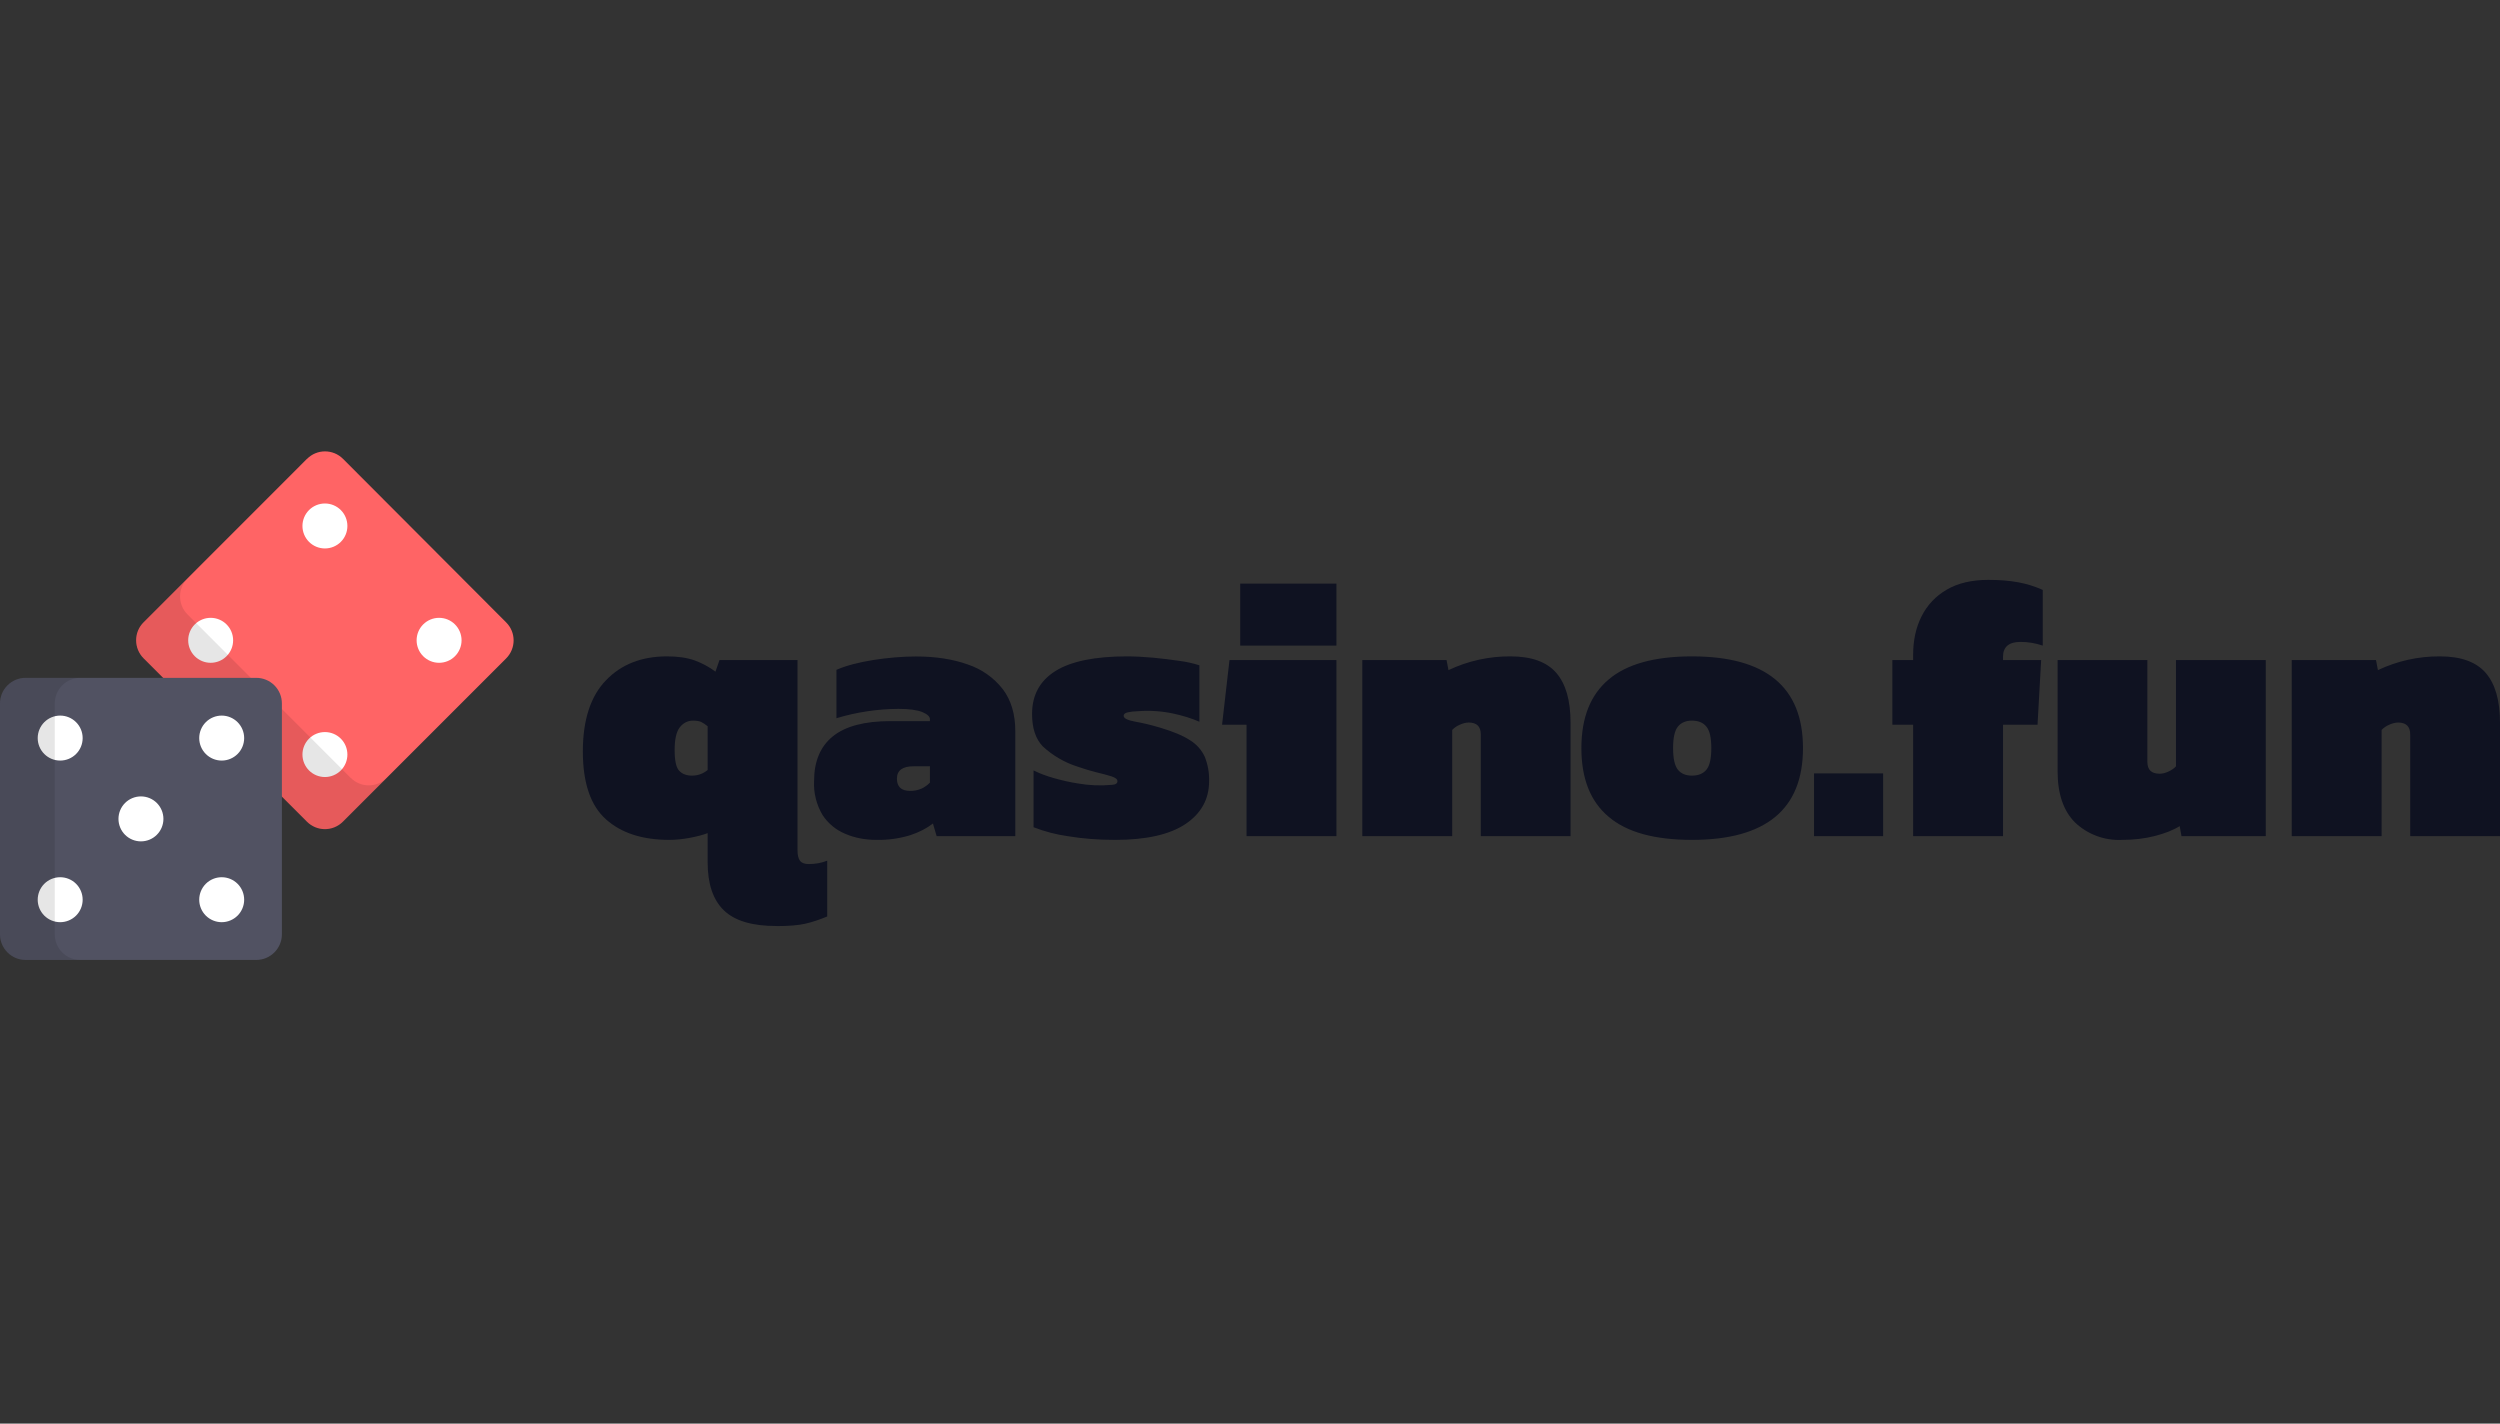 <svg width="144" height="82" viewBox="0 0 144 82" fill="none" xmlns="http://www.w3.org/2000/svg">
<rect x="0" y="0" width="144" height="82" fill="#333333" stroke="none"/>
<path d="M17.676 26.434L8.275 35.841C7.697 36.413 7.697 37.344 8.275 37.923L17.676 47.324C18.254 47.903 19.178 47.903 19.756 47.324L29.151 37.928C29.729 37.35 29.729 36.419 29.151 35.847L19.762 26.434C19.184 25.855 18.254 25.855 17.682 26.434H17.676Z" fill="#FF6465"/>
<path d="M10.84 36.882C10.84 36.538 10.976 36.209 11.219 35.966C11.462 35.723 11.791 35.587 12.134 35.587C12.477 35.587 12.807 35.723 13.049 35.966C13.292 36.209 13.428 36.538 13.428 36.882C13.428 37.225 13.292 37.555 13.049 37.798C12.807 38.041 12.477 38.177 12.134 38.177C11.791 38.177 11.462 38.041 11.219 37.798C10.976 37.555 10.84 37.225 10.84 36.882ZM17.421 30.296C17.421 29.953 17.558 29.623 17.8 29.38C18.043 29.137 18.372 29.001 18.716 29.001C19.059 29.001 19.388 29.137 19.631 29.38C19.874 29.623 20.01 29.953 20.01 30.296C20.01 30.64 19.874 30.969 19.631 31.212C19.388 31.455 19.059 31.591 18.716 31.591C18.372 31.591 18.043 31.455 17.8 31.212C17.558 30.969 17.421 30.64 17.421 30.296ZM17.421 43.462C17.421 43.118 17.558 42.789 17.8 42.546C18.043 42.303 18.372 42.167 18.716 42.167C19.059 42.167 19.388 42.303 19.631 42.546C19.874 42.789 20.01 43.118 20.01 43.462C20.01 43.805 19.874 44.135 19.631 44.378C19.388 44.62 19.059 44.757 18.716 44.757C18.372 44.757 18.043 44.62 17.8 44.378C17.558 44.135 17.421 43.805 17.421 43.462ZM23.997 36.882C23.997 36.538 24.133 36.209 24.376 35.966C24.619 35.723 24.948 35.587 25.291 35.587C25.635 35.587 25.964 35.723 26.206 35.966C26.449 36.209 26.586 36.538 26.586 36.882C26.586 37.225 26.449 37.555 26.206 37.798C25.964 38.041 25.635 38.177 25.291 38.177C24.948 38.177 24.619 38.041 24.376 37.798C24.133 37.555 23.997 37.225 23.997 36.882Z" fill="white"/>
<path opacity="0.1" d="M20.195 44.803L10.805 35.396C10.227 34.818 10.227 33.892 10.805 33.314L8.28 35.841C7.702 36.413 7.702 37.344 8.28 37.923L17.681 47.324C18.259 47.903 19.184 47.903 19.762 47.324L22.281 44.803C21.703 45.382 20.778 45.382 20.201 44.803H20.195Z" fill="black"/>
<path d="M14.764 39.044H1.473C1.083 39.044 0.708 39.2 0.432 39.476C0.155 39.753 0 40.128 0 40.519V53.818C0 54.627 0.659 55.292 1.473 55.292H14.764C15.572 55.292 16.237 54.633 16.237 53.818V40.519C16.237 40.128 16.082 39.753 15.805 39.476C15.529 39.2 15.154 39.044 14.764 39.044Z" fill="#515262"/>
<path d="M6.824 47.168C6.824 46.825 6.96 46.495 7.203 46.252C7.446 46.009 7.775 45.873 8.118 45.873C8.461 45.873 8.791 46.009 9.033 46.252C9.276 46.495 9.413 46.825 9.413 47.168C9.413 47.512 9.276 47.841 9.033 48.084C8.791 48.327 8.461 48.463 8.118 48.463C7.775 48.463 7.446 48.327 7.203 48.084C6.96 47.841 6.824 47.512 6.824 47.168ZM2.172 42.514C2.172 42.17 2.309 41.841 2.551 41.598C2.794 41.355 3.123 41.218 3.467 41.218C3.81 41.218 4.139 41.355 4.382 41.598C4.625 41.841 4.761 42.17 4.761 42.514C4.761 42.857 4.625 43.187 4.382 43.429C4.139 43.672 3.81 43.809 3.467 43.809C3.123 43.809 2.794 43.672 2.551 43.429C2.309 43.187 2.172 42.857 2.172 42.514ZM11.475 42.514C11.475 42.17 11.612 41.841 11.854 41.598C12.097 41.355 12.426 41.218 12.77 41.218C13.113 41.218 13.442 41.355 13.685 41.598C13.928 41.841 14.064 42.17 14.064 42.514C14.064 42.857 13.928 43.187 13.685 43.429C13.442 43.672 13.113 43.809 12.77 43.809C12.426 43.809 12.097 43.672 11.854 43.429C11.612 43.187 11.475 42.857 11.475 42.514ZM2.172 51.823C2.172 51.479 2.309 51.15 2.551 50.907C2.794 50.664 3.123 50.528 3.467 50.528C3.81 50.528 4.139 50.664 4.382 50.907C4.625 51.15 4.761 51.479 4.761 51.823C4.761 52.166 4.625 52.496 4.382 52.739C4.139 52.981 3.81 53.118 3.467 53.118C3.123 53.118 2.794 52.981 2.551 52.739C2.309 52.496 2.172 52.166 2.172 51.823ZM11.475 51.823C11.475 51.479 11.612 51.15 11.854 50.907C12.097 50.664 12.426 50.528 12.77 50.528C13.113 50.528 13.442 50.664 13.685 50.907C13.928 51.15 14.064 51.479 14.064 51.823C14.064 52.166 13.928 52.496 13.685 52.739C13.442 52.981 13.113 53.118 12.77 53.118C12.426 53.118 12.097 52.981 11.854 52.739C11.612 52.496 11.475 52.166 11.475 51.823Z" fill="white"/>
<path opacity="0.1" d="M3.155 53.818V40.519C3.155 40.129 3.309 39.755 3.584 39.478C3.86 39.202 4.233 39.046 4.623 39.044H1.473C1.083 39.044 0.708 39.2 0.432 39.476C0.155 39.753 0 40.128 0 40.519V53.818C0 54.627 0.659 55.292 1.473 55.292H4.623C3.814 55.292 3.155 54.633 3.155 53.818Z" fill="black"/>
<path d="M44.712 53.338C43.331 53.338 42.326 53.043 41.702 52.441C41.072 51.84 40.76 50.915 40.76 49.66V47.989C40.488 48.093 40.147 48.18 39.731 48.261C39.321 48.336 38.922 48.377 38.558 48.377C36.998 48.377 35.785 47.983 34.901 47.191C34.017 46.399 33.572 45.098 33.572 43.283C33.572 41.473 34.017 40.102 34.901 39.189C35.785 38.264 36.958 37.807 38.425 37.807C39.061 37.807 39.581 37.888 40.009 38.038C40.438 38.196 40.843 38.414 41.211 38.686L41.442 38.021H45.937V48.978C45.937 49.244 45.983 49.446 46.076 49.574C46.168 49.701 46.336 49.77 46.579 49.77C46.983 49.77 47.336 49.701 47.648 49.574V52.788C47.209 52.973 46.787 53.112 46.388 53.205C45.983 53.297 45.434 53.343 44.718 53.343L44.712 53.338ZM39.858 44.676C40.205 44.676 40.5 44.566 40.76 44.352V41.831C40.615 41.716 40.494 41.635 40.384 41.583C40.28 41.536 40.124 41.508 39.922 41.508C39.61 41.508 39.356 41.641 39.154 41.895C38.957 42.149 38.859 42.589 38.859 43.202C38.859 43.815 38.946 44.214 39.125 44.399C39.298 44.584 39.547 44.676 39.858 44.676Z" fill="#0F1221"/>
<path d="M50.467 48.377C49.826 48.377 49.23 48.261 48.693 48.03C48.157 47.81 47.699 47.434 47.381 46.948C47.03 46.361 46.859 45.684 46.89 45C46.89 43.861 47.248 42.999 47.971 42.415C48.687 41.831 49.797 41.536 51.293 41.536H53.564V41.426C53.564 41.27 53.414 41.137 53.114 41.01C52.819 40.895 52.362 40.831 51.75 40.831C50.54 40.838 49.337 41.019 48.179 41.369V38.582C48.734 38.339 49.444 38.154 50.305 38.015C51.172 37.882 51.992 37.813 52.773 37.813C53.899 37.813 54.893 37.969 55.748 38.275C56.54 38.539 57.238 39.029 57.753 39.686C58.239 40.322 58.481 41.132 58.481 42.115V48.163H53.951L53.737 47.434C53.391 47.706 52.958 47.931 52.42 48.111C51.787 48.302 51.128 48.392 50.467 48.377ZM52.408 45.555C52.641 45.562 52.872 45.516 53.085 45.422C53.258 45.341 53.42 45.225 53.564 45.081V44.138H52.622C51.987 44.138 51.663 44.375 51.663 44.849C51.663 45.312 51.912 45.555 52.414 45.555H52.408ZM64.231 48.377C63.266 48.377 62.353 48.307 61.498 48.163C60.825 48.068 60.166 47.896 59.533 47.648V44.375C59.874 44.549 60.273 44.699 60.729 44.826C61.186 44.954 61.636 45.058 62.087 45.127C62.728 45.239 63.381 45.267 64.029 45.208C64.254 45.196 64.364 45.127 64.364 44.994C64.364 44.878 64.248 44.792 64.017 44.717C63.792 44.647 63.503 44.566 63.15 44.485C62.804 44.398 62.445 44.289 62.076 44.161C61.327 43.925 60.641 43.526 60.065 42.993C59.649 42.56 59.447 41.935 59.447 41.126C59.447 40.039 59.891 39.218 60.793 38.651C61.688 38.09 63.064 37.807 64.918 37.807C65.375 37.807 65.872 37.836 66.415 37.882C66.958 37.934 67.467 37.998 67.941 38.067C68.329 38.117 68.712 38.202 69.085 38.322V41.571C68.628 41.374 68.137 41.224 67.611 41.108C66.942 40.962 66.255 40.913 65.571 40.964C65.335 40.97 65.132 40.993 64.971 41.028C64.809 41.062 64.722 41.132 64.722 41.23C64.722 41.374 64.942 41.484 65.375 41.565C65.814 41.641 66.294 41.756 66.82 41.912C67.559 42.132 68.137 42.369 68.541 42.635C68.916 42.862 69.214 43.197 69.397 43.595C69.573 44.039 69.658 44.516 69.645 44.994C69.645 46.035 69.183 46.862 68.276 47.469C67.363 48.076 66.016 48.377 64.231 48.377ZM71.436 37.188V33.615H76.978V37.188H71.436ZM71.8 48.163V41.745H70.391L70.818 38.021H76.978V48.163H71.8ZM78.469 48.163V38.021H83.322L83.432 38.599C84.548 38.07 85.768 37.799 87.003 37.807C88.216 37.807 89.095 38.125 89.644 38.761C90.193 39.397 90.464 40.351 90.464 41.635V48.163H85.293V42.3C85.293 41.843 85.061 41.617 84.588 41.617C84.413 41.625 84.242 41.668 84.085 41.745C83.919 41.812 83.769 41.915 83.646 42.045V48.163H78.474H78.469ZM97.456 48.377C95.306 48.377 93.7 47.937 92.66 47.047C91.608 46.168 91.088 44.849 91.088 43.092C91.088 41.34 91.608 40.022 92.66 39.137C93.7 38.252 95.306 37.807 97.456 37.807C101.72 37.807 103.852 39.571 103.852 43.092C103.852 46.619 101.714 48.377 97.456 48.377ZM97.456 44.676C97.826 44.676 98.109 44.56 98.294 44.329C98.479 44.104 98.571 43.693 98.571 43.092C98.571 42.49 98.479 42.08 98.288 41.854C98.103 41.623 97.826 41.508 97.456 41.508C97.103 41.508 96.832 41.623 96.647 41.854C96.462 42.08 96.37 42.49 96.37 43.092C96.37 43.693 96.462 44.104 96.647 44.335C96.832 44.566 97.103 44.676 97.456 44.676ZM104.488 48.163V44.549H108.469V48.163H104.488ZM110.197 48.163V41.745H109.001V38.021H110.197V37.703C110.197 36.876 110.359 36.142 110.682 35.5C111.002 34.858 111.505 34.325 112.127 33.968C112.762 33.592 113.566 33.401 114.519 33.401C115.172 33.401 115.75 33.447 116.253 33.54C116.738 33.629 117.212 33.776 117.662 33.979V37.188C117.25 37.046 116.816 36.973 116.38 36.974C115.709 36.974 115.374 37.263 115.374 37.83V38.021H117.57L117.362 41.745H115.374V48.163H110.191H110.197ZM122.233 48.377C121.736 48.402 121.239 48.326 120.772 48.153C120.305 47.98 119.878 47.714 119.517 47.37C118.853 46.7 118.518 45.723 118.518 44.439V38.021H123.689V43.884C123.689 44.341 123.92 44.566 124.394 44.566C124.55 44.566 124.723 44.526 124.908 44.439C125.093 44.352 125.238 44.254 125.336 44.138V38.021H130.508V48.163H125.654L125.55 47.584C125.18 47.816 124.706 48.001 124.128 48.151C123.55 48.301 122.915 48.377 122.233 48.377ZM132.004 48.163V38.021H136.858L136.968 38.599C138.083 38.07 139.304 37.799 140.539 37.807C141.752 37.807 142.63 38.125 143.179 38.761C143.728 39.397 144 40.351 144 41.635V48.163H138.828V42.3C138.828 41.843 138.591 41.617 138.123 41.617C137.949 41.625 137.778 41.668 137.621 41.745C137.454 41.812 137.304 41.915 137.181 42.045V48.163H132.004Z" fill="#0F1221"/>
</svg>
